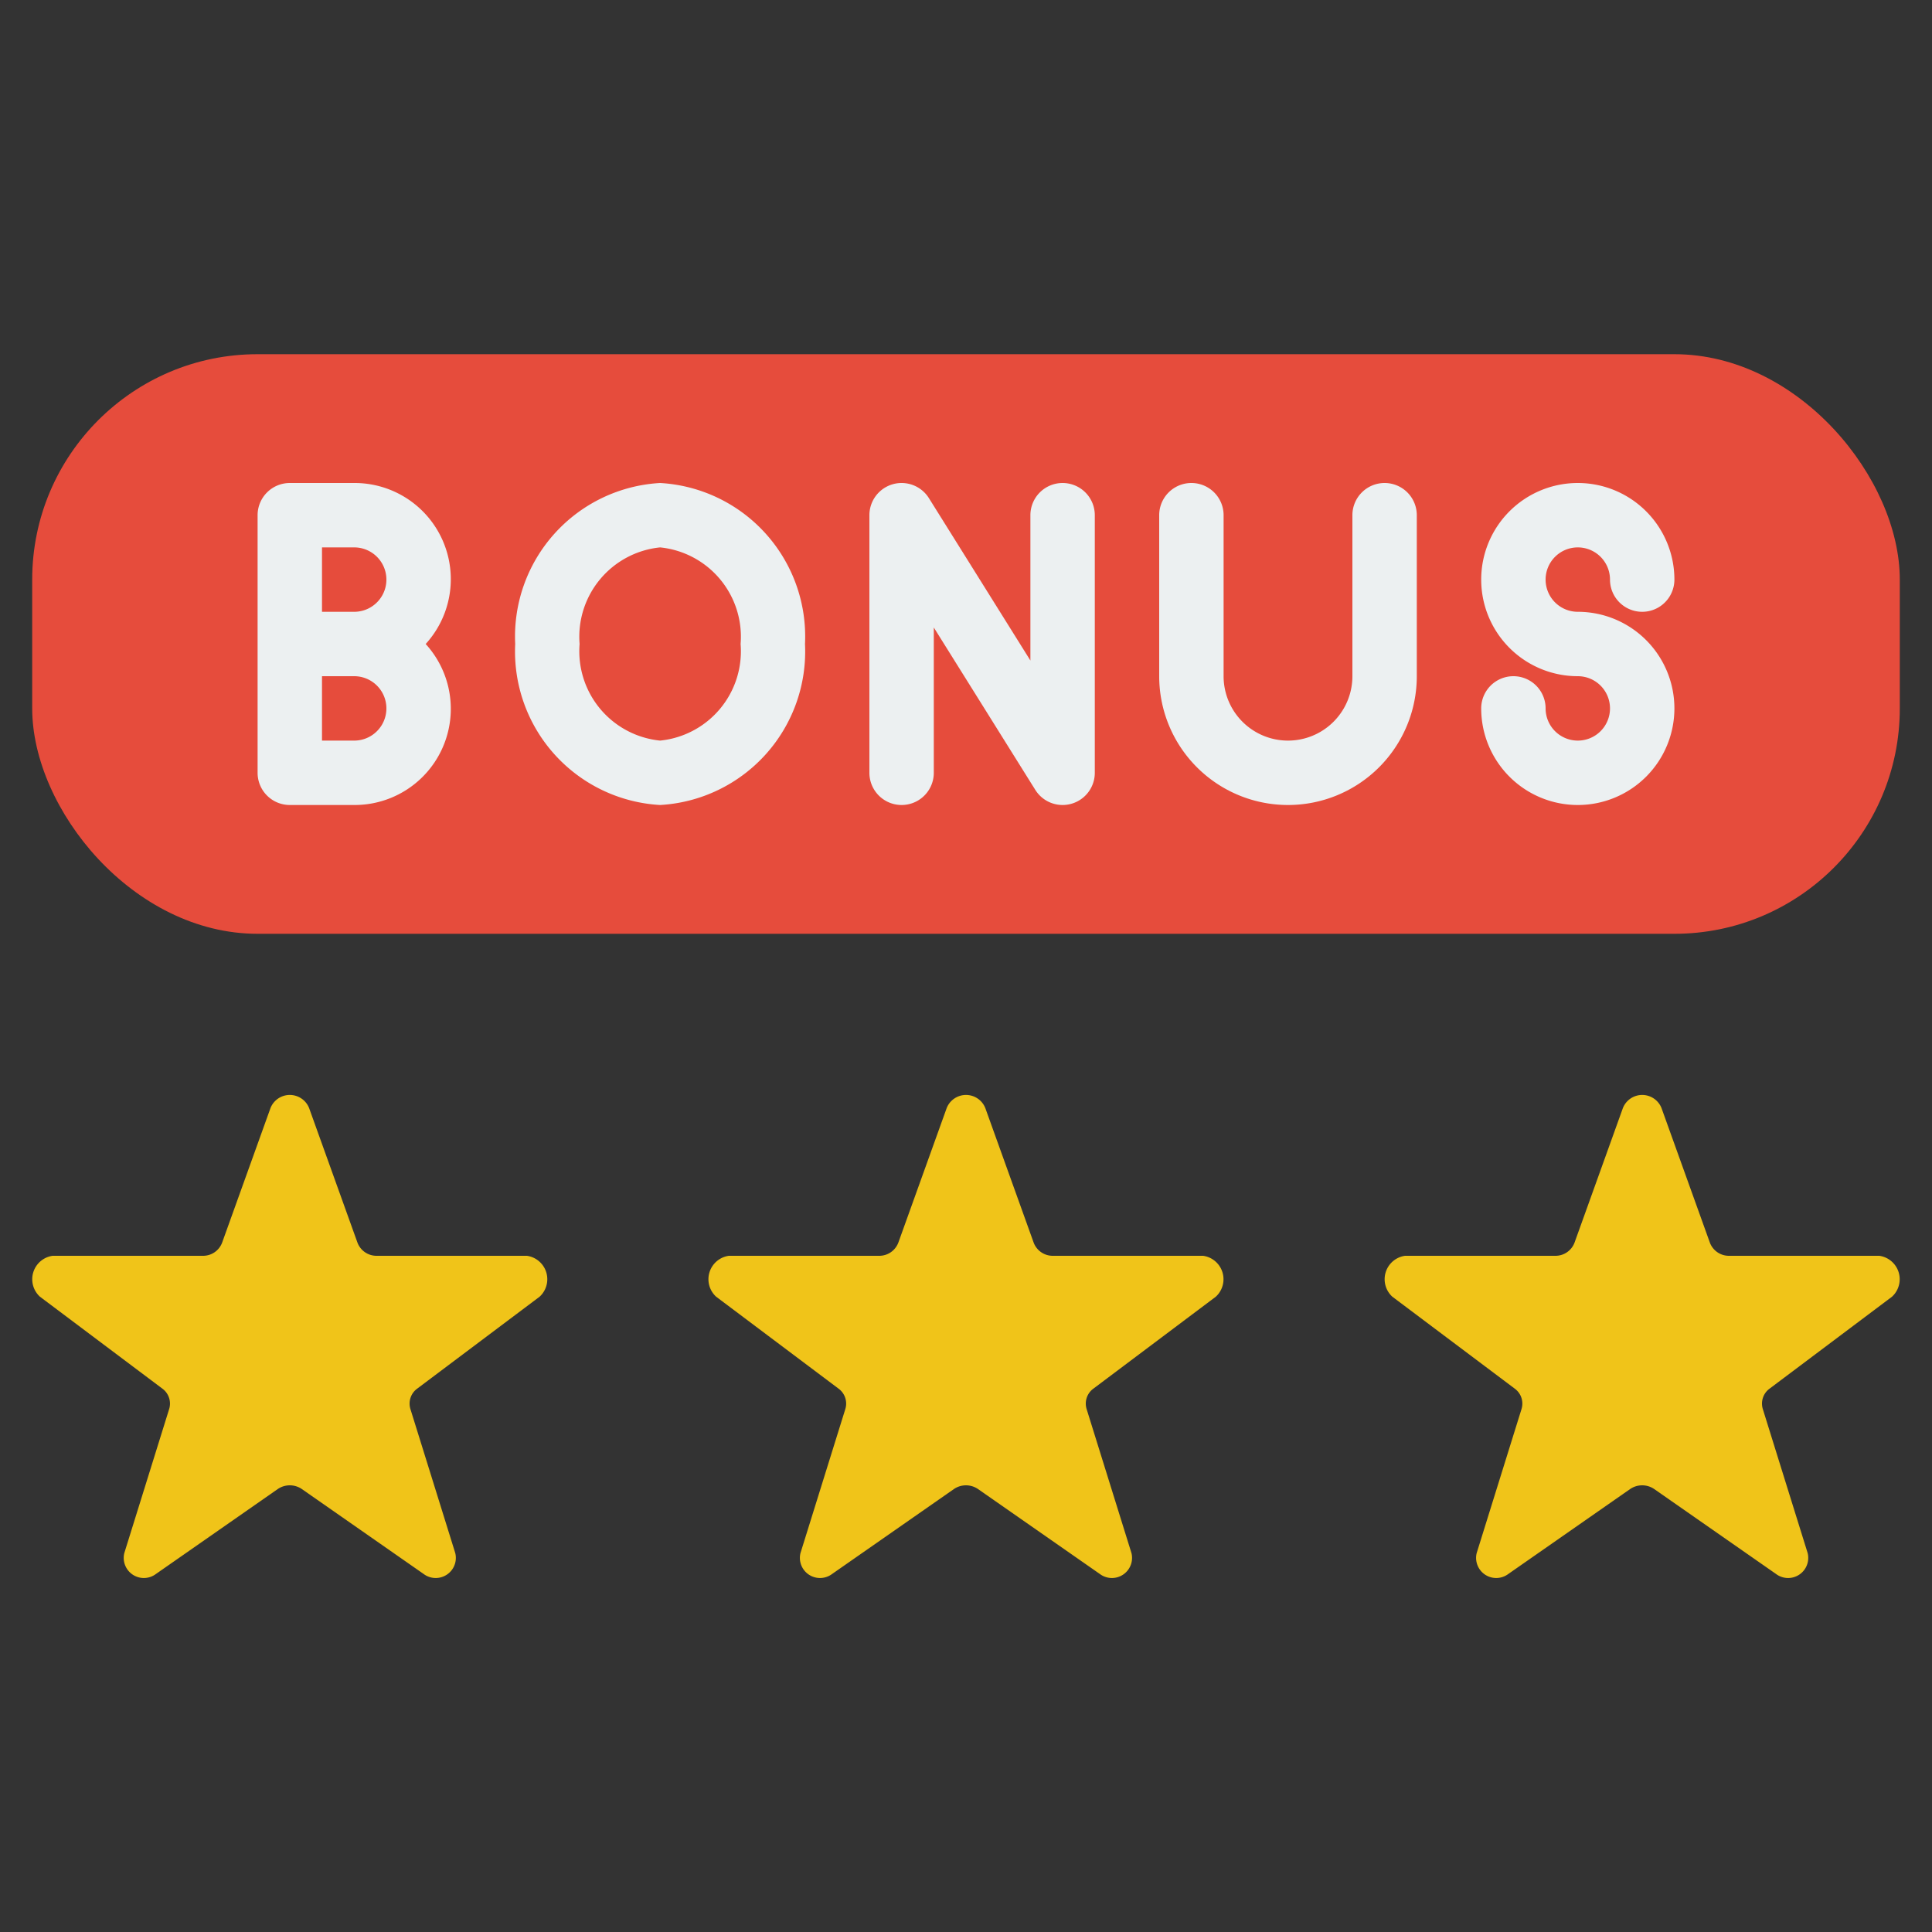 <?xml version="1.0" encoding="UTF-8"?> <svg xmlns="http://www.w3.org/2000/svg" height="512" viewBox="0 0 60 60" width="512"><rect x="0" y="0" width="60" height="60" fill="#333333" stroke="none"/><g id="Icons"><g fill="#f0c419"><path d="m30.6 34.413 1.5 4.174a.631.631 0 0 0 .6.413h4.664a.735.735 0 0 1 .394 1.27l-3.8 2.854a.575.575 0 0 0 -.213.633l1.394 4.477a.625.625 0 0 1 -.983.647l-3.781-2.636a.663.663 0 0 0 -.752 0l-3.781 2.636a.625.625 0 0 1 -.983-.647l1.394-4.477a.575.575 0 0 0 -.213-.633l-3.8-2.854a.735.735 0 0 1 .394-1.27h4.666a.631.631 0 0 0 .6-.413l1.5-4.174a.645.645 0 0 1 1.2 0z"></path><path d="m51.6 34.413 1.5 4.174a.631.631 0 0 0 .6.413h4.664a.735.735 0 0 1 .394 1.27l-3.8 2.854a.575.575 0 0 0 -.213.633l1.394 4.477a.625.625 0 0 1 -.983.647l-3.781-2.636a.663.663 0 0 0 -.752 0l-3.781 2.636a.625.625 0 0 1 -.983-.647l1.394-4.477a.575.575 0 0 0 -.213-.633l-3.8-2.854a.735.735 0 0 1 .394-1.27h4.666a.631.631 0 0 0 .6-.413l1.5-4.174a.645.645 0 0 1 1.2 0z"></path><path d="m9.6 34.413 1.5 4.174a.631.631 0 0 0 .6.413h4.664a.735.735 0 0 1 .394 1.27l-3.8 2.854a.575.575 0 0 0 -.213.633l1.394 4.477a.625.625 0 0 1 -.983.647l-3.78-2.636a.663.663 0 0 0 -.752 0l-3.781 2.636a.625.625 0 0 1 -.983-.647l1.394-4.477a.575.575 0 0 0 -.213-.633l-3.801-2.854a.735.735 0 0 1 .394-1.27h4.666a.631.631 0 0 0 .6-.413l1.5-4.174a.645.645 0 0 1 1.2 0z"></path></g><rect fill="#e64c3c" height="18" rx="7" width="58" x="1" y="11"></rect><g fill="#ecf0f1"><path d="m11 15h-2a1 1 0 0 0 -1 1v8a1 1 0 0 0 1 1h2a2.987 2.987 0 0 0 2.22-5 2.987 2.987 0 0 0 -2.22-5zm-1 2h1a1 1 0 0 1 0 2h-1zm1 6h-1v-2h1a1 1 0 0 1 0 2z"></path><path d="m20.5 15a4.775 4.775 0 0 0 -4.5 5 4.775 4.775 0 0 0 4.5 5 4.775 4.775 0 0 0 4.5-5 4.775 4.775 0 0 0 -4.5-5zm0 8a2.788 2.788 0 0 1 -2.5-3 2.788 2.788 0 0 1 2.5-3 2.788 2.788 0 0 1 2.5 3 2.788 2.788 0 0 1 -2.5 3z"></path><path d="m33 15a1 1 0 0 0 -1 1v4.513l-3.152-5.043a1 1 0 0 0 -1.848.53v8a1 1 0 0 0 2 0v-4.513l3.152 5.043a1 1 0 0 0 1.848-.53v-8a1 1 0 0 0 -1-1z"></path><path d="m43 15a1 1 0 0 0 -1 1v5a2 2 0 0 1 -4 0v-5a1 1 0 0 0 -2 0v5a4 4 0 0 0 8 0v-5a1 1 0 0 0 -1-1z"></path><path d="m49 19a1 1 0 1 1 1-1 1 1 0 0 0 2 0 3 3 0 1 0 -3 3 1 1 0 1 1 -1 1 1 1 0 0 0 -2 0 3 3 0 1 0 3-3z"></path></g></g></svg> 